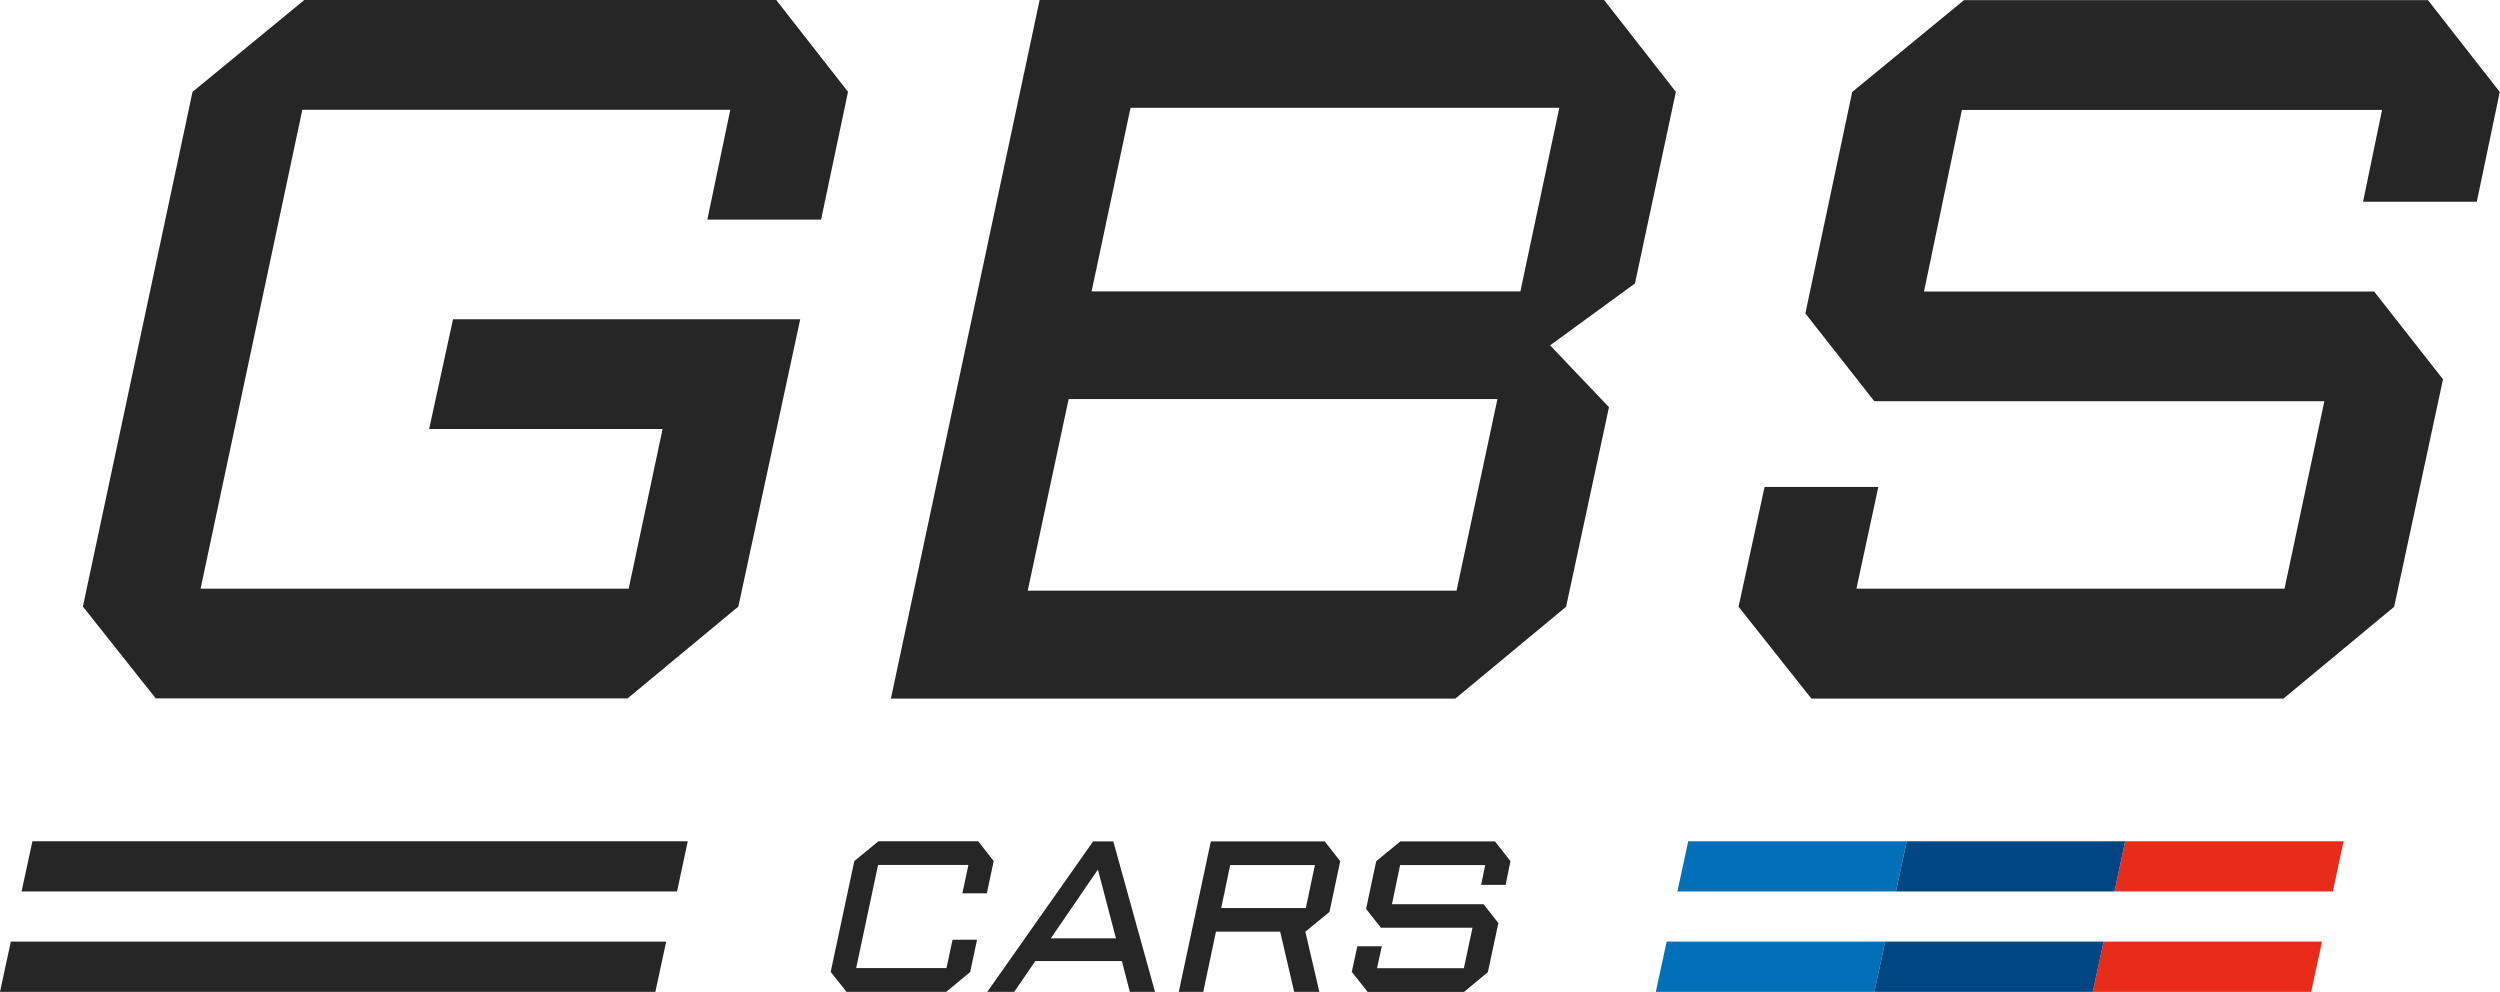 <svg xmlns="http://www.w3.org/2000/svg" id="Layer_1" viewBox="0 0 214.5 85.1"><defs><style>.cls-1{fill:#0170b8;}.cls-2{fill:#e82c19;}.cls-3{fill:#262626;}.cls-4{fill:#004683;}</style></defs><path class="cls-3" d="M7.11,52.05L16.52,7.88,26.11,0h40.49l6.16,7.88-2.31,10.96h-9.76l1.97-9.42H25.94l-8.73,41.09h36.73l2.91-13.7h-20.03l2.05-9.42h29.79l-5.31,24.65-9.5,7.88H13.36l-6.25-7.88Z"></path><path class="cls-3" d="M89.2,0h48.43l6.16,7.88-3.51,16.44-7.28,5.31,5.05,5.31-3.68,17.12-9.5,7.88h-48.43L89.2,0ZM124.97,50.68l3.51-16.44h-36.79l-3.51,16.44h36.79ZM130.45,25l3.34-15.75h-36.79l-3.34,15.75h36.79Z"></path><path class="cls-3" d="M149.17,52.05l2.23-10.27h9.76l-1.88,8.73h36.73l3.42-16.09h-38.62l-5.91-7.53,4.02-19,9.59-7.88h39.81l6.16,7.88-1.97,9.42h-9.76l1.63-7.88h-36.05l-3.25,15.58h38.62l5.91,7.53-4.19,19.52-9.5,7.88h-40.5l-6.25-7.88Z"></path><path class="cls-3" d="M71.27,83.4l2.03-9.52,2.07-1.7h8.56l1.33,1.7-.59,2.77h-2.1l.52-2.44h-7.75l-1.88,8.85h7.75l.52-2.43h2.1l-.59,2.77-2.05,1.7h-8.56l-1.35-1.7Z"></path><path class="cls-3" d="M93.79,72.19h1.73l3.58,12.91h-2.16l-.68-2.64h-7.43l-1.81,2.64h-2.31l9.08-12.91ZM95.75,80.51l-1.55-5.9-4.04,5.9h5.59Z"></path><path class="cls-3" d="M103.88,72.19h9.78l1.33,1.7-.92,4.35-2.07,1.7,1.2,5.16h-2.16l-1.2-5.16h-5.51l-1.09,5.16h-2.1l2.75-12.91ZM112.04,77.91l.78-3.69h-7.27l-.77,3.69h7.27Z"></path><path class="cls-3" d="M115.98,83.4l.48-2.21h2.1l-.41,1.88h7.45l.74-3.47h-7.86l-1.27-1.62.87-4.09,2.07-1.7h8.12l1.33,1.7-.42,2.03h-2.1l.35-1.7h-7.3l-.7,3.36h7.86l1.27,1.62-.9,4.21-2.05,1.7h-8.26l-1.35-1.7Z"></path><polygon class="cls-3" points="59.01 72.18 58.09 76.49 1.85 76.49 2.78 72.18 59.01 72.18"></polygon><polygon class="cls-3" points="57.16 80.79 56.23 85.1 0 85.1 .93 80.79 57.16 80.79"></polygon><polygon class="cls-2" points="200.16 76.49 201.08 72.18 182.34 72.18 181.42 76.49 200.16 76.49"></polygon><polygon class="cls-1" points="144.85 72.18 143.92 76.49 162.67 76.49 163.6 72.18 144.85 72.18"></polygon><polygon class="cls-4" points="182.34 72.18 163.6 72.18 162.67 76.49 181.42 76.49 182.34 72.18"></polygon><polygon class="cls-2" points="198.3 85.1 199.23 80.79 180.49 80.79 179.56 85.1 198.3 85.1"></polygon><polygon class="cls-1" points="143 80.79 142.07 85.1 160.82 85.1 161.75 80.79 143 80.79"></polygon><polygon class="cls-4" points="160.82 85.1 179.56 85.1 180.49 80.79 161.75 80.79 160.82 85.1"></polygon></svg>